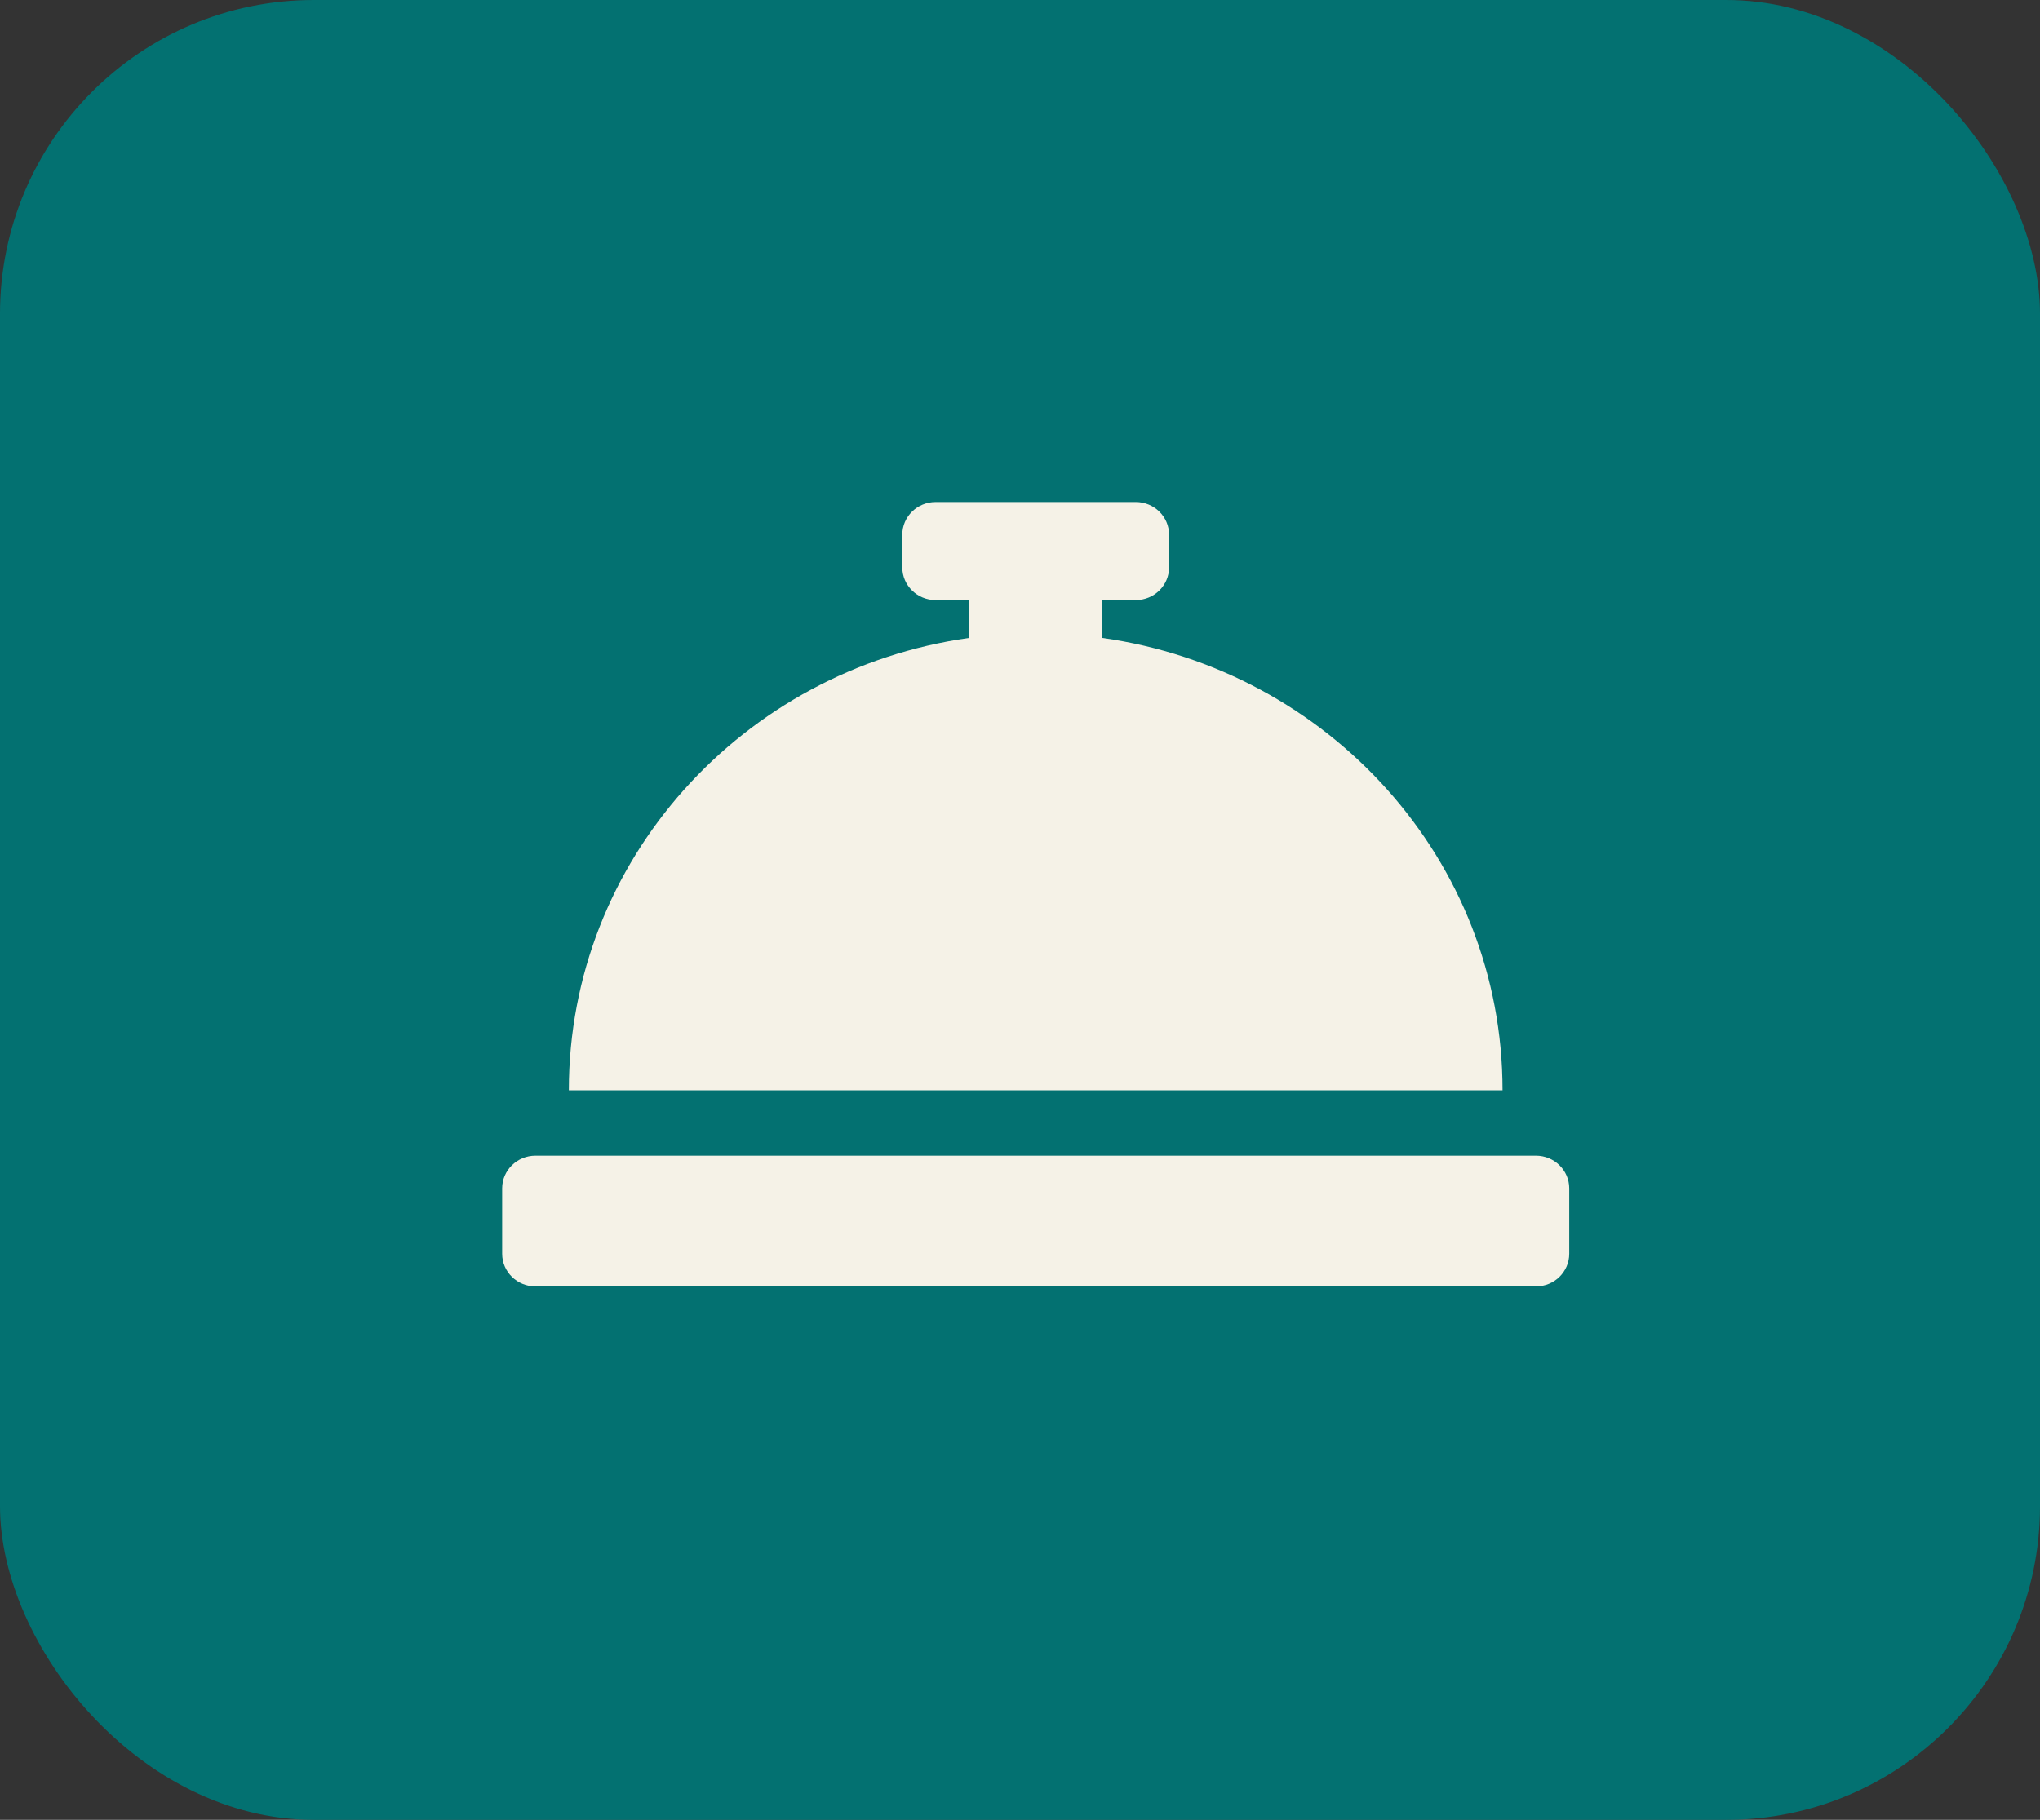 <svg width="65" height="58" viewBox="0 0 65 58" fill="none" xmlns="http://www.w3.org/2000/svg">
<rect x="0" y="0" width="65" height="58" fill="#333333" stroke="none"/>
<rect width="65" height="58" rx="10" fill="#037171"/>
<path d="M35.125 20.332V19.125H36.188C36.775 19.125 37.25 18.659 37.25 18.083V17.042C37.25 16.466 36.775 16 36.188 16H29.812C29.226 16 28.75 16.466 28.75 17.042V18.083C28.75 18.659 29.226 19.125 29.812 19.125H30.875V20.332C23.669 21.346 18.125 27.405 18.125 34.75H47.875C47.875 27.405 42.331 21.346 35.125 20.332ZM48.938 36.833H17.062C16.476 36.833 16 37.3 16 37.875V39.958C16 40.534 16.476 41 17.062 41H48.938C49.525 41 50 40.534 50 39.958V37.875C50 37.3 49.525 36.833 48.938 36.833Z" fill="#F5F2E7"/>
</svg>
